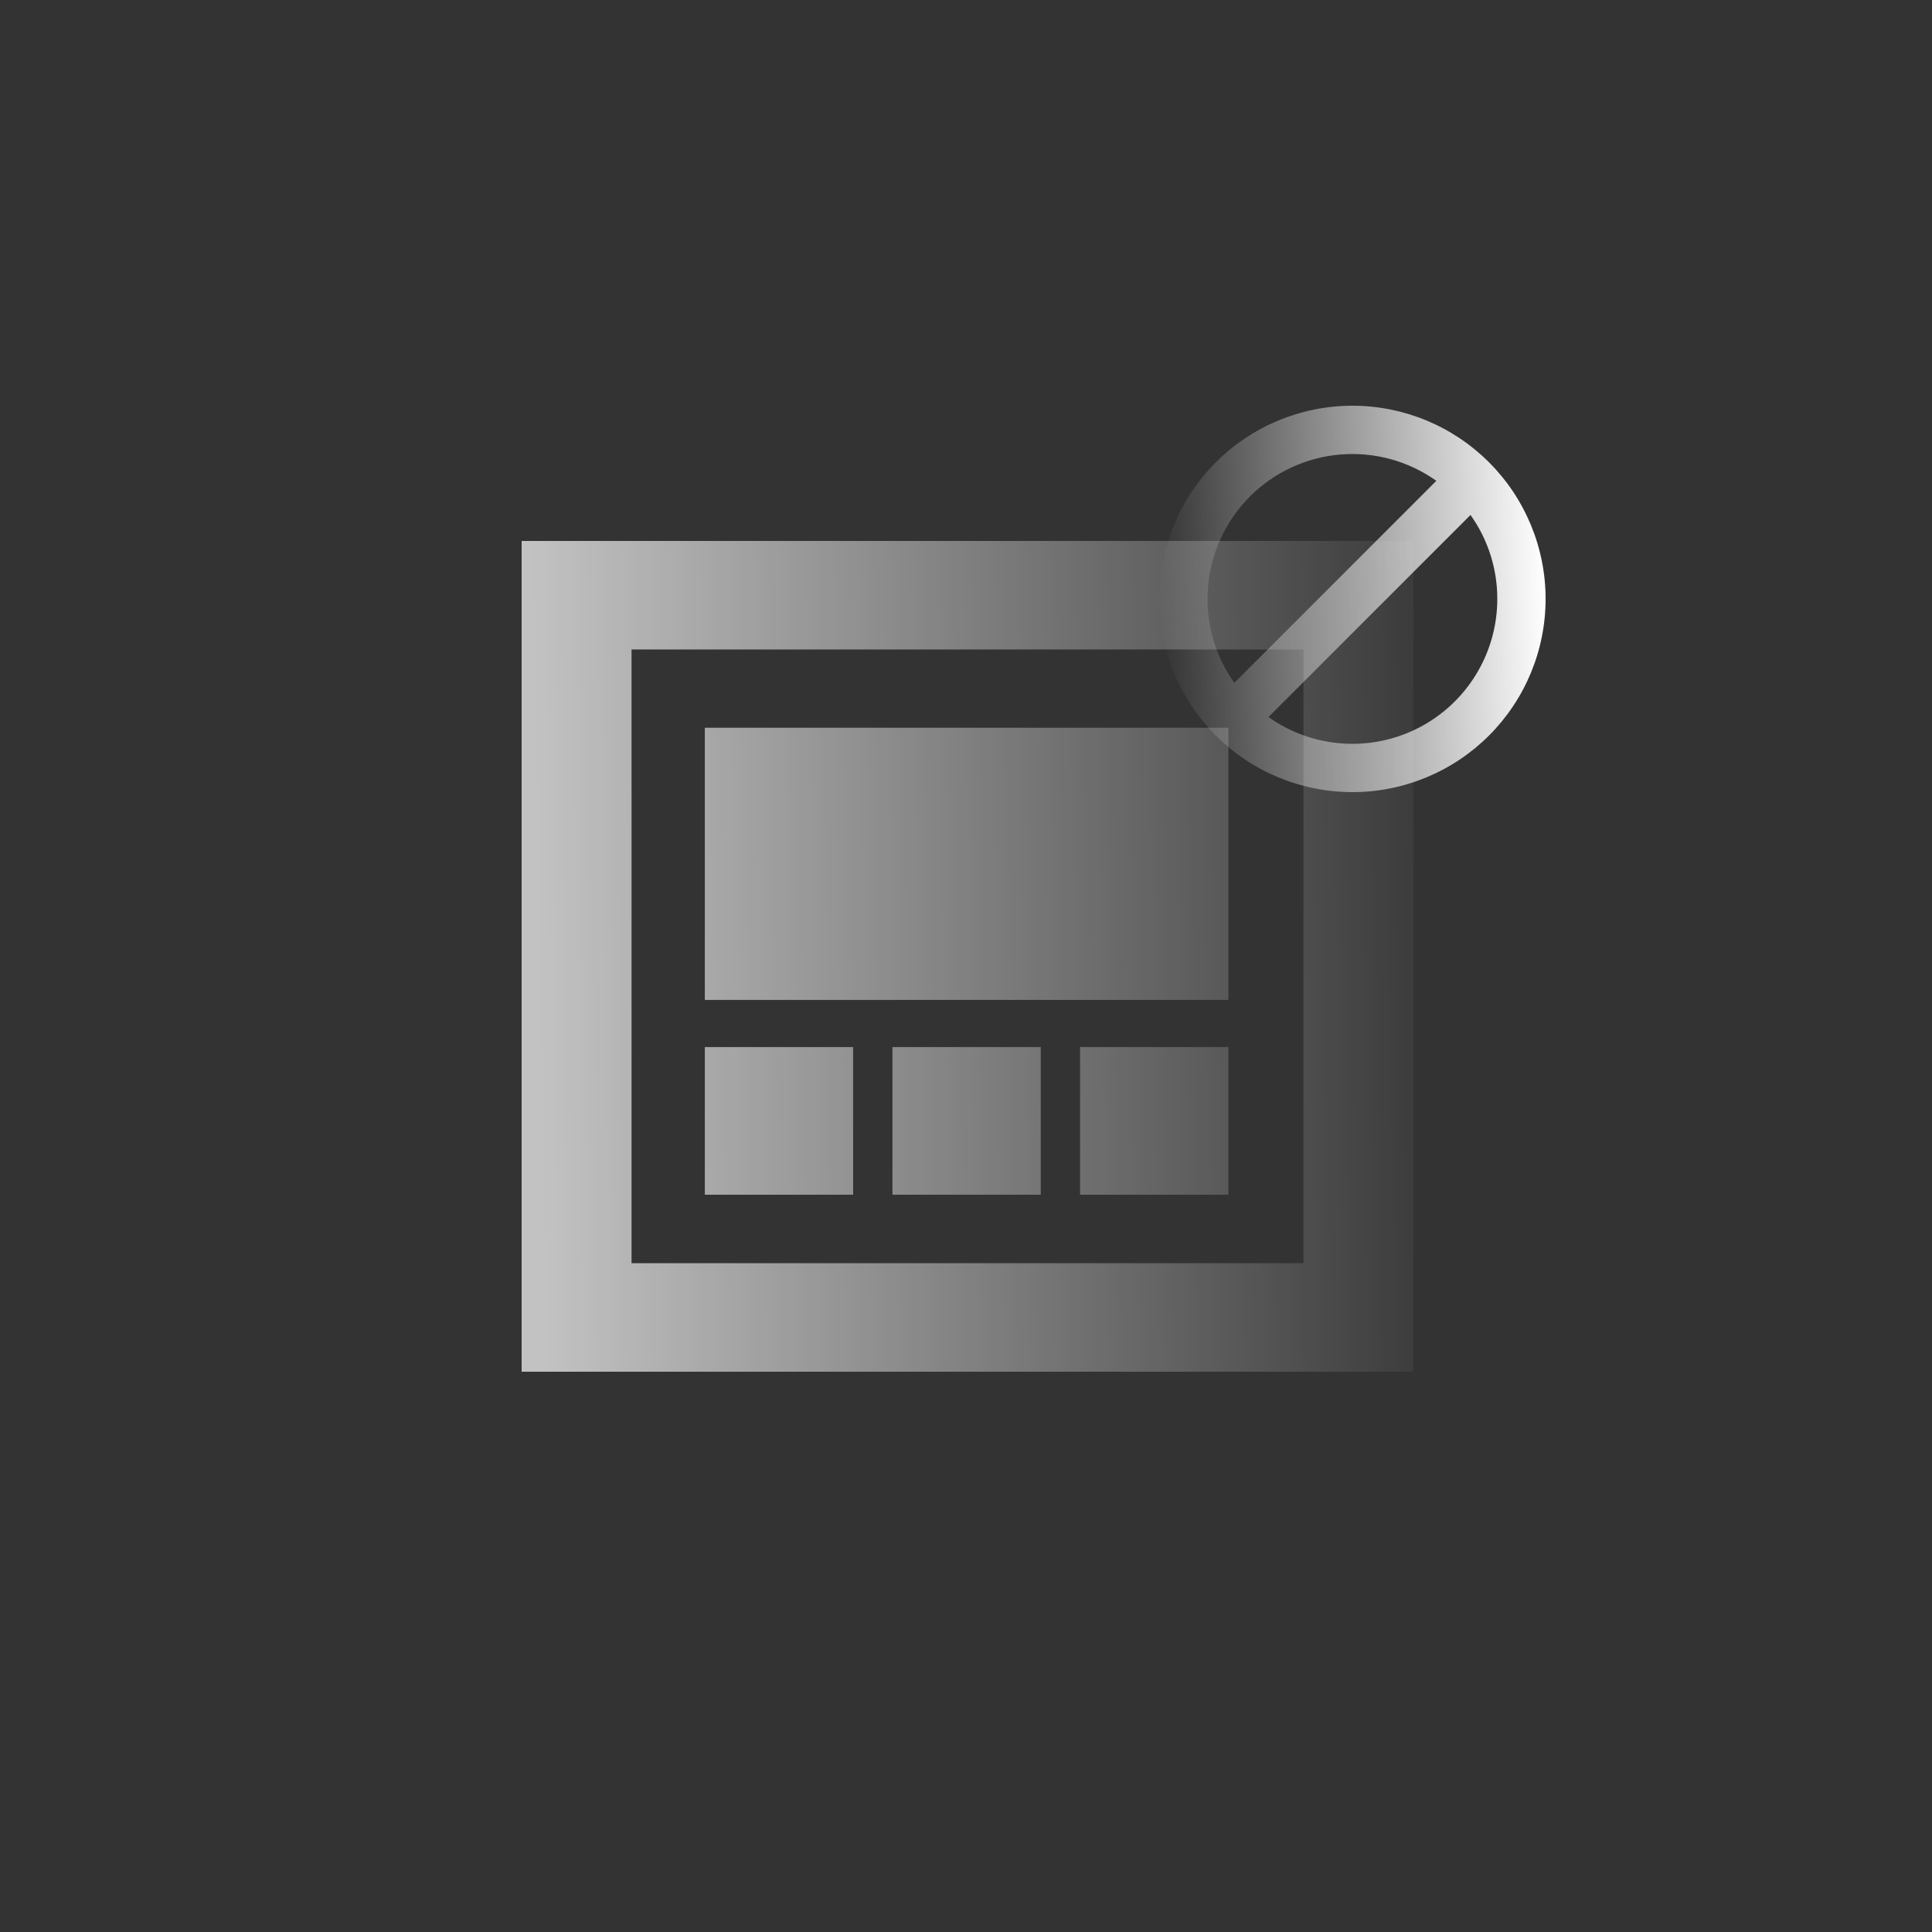<svg width="100" height="100" viewBox="0 0 100 100" fill="none" xmlns="http://www.w3.org/2000/svg"><rect x="0" y="0" width="100" height="100" fill="#333333" stroke="none"/><path d="M80 31C80 33.652 78.946 36.196 77.071 38.071C75.196 39.946 72.652 41 70 41C67.348 41 64.804 39.946 62.929 38.071C61.054 36.196 60 33.652 60 31C60 28.348 61.054 25.804 62.929 23.929C64.804 22.054 67.348 21 70 21C72.652 21 75.196 22.054 77.071 23.929C78.946 25.804 80 28.348 80 31ZM77.5 31C77.502 29.442 77.017 27.923 76.113 26.655L65.655 37.113C66.777 37.911 68.097 38.384 69.47 38.481C70.843 38.579 72.216 38.296 73.44 37.665C74.663 37.033 75.689 36.078 76.405 34.902C77.121 33.727 77.5 32.377 77.5 31ZM74.345 24.887C72.9 23.86 71.139 23.378 69.372 23.526C67.606 23.674 65.95 24.443 64.696 25.696C63.443 26.95 62.674 28.606 62.526 30.372C62.377 32.139 62.86 33.9 63.887 35.345L74.345 24.887Z" fill="url(#paint0_linear_2196_18742)"/><path opacity="0.7" d="M53.87 61.838H46.193V54.196H53.87V61.838ZM63.583 61.838H55.905V54.196H63.583V61.838ZM44.158 61.838H36.481V54.196H44.158V61.838ZM63.583 37.668V51.756H36.481V37.668H63.583ZM67.467 33.617H32.689V65.383H67.467V33.617H67.467ZM27 71V28H73.156V71L27 71Z" fill="url(#paint1_linear_2196_18742)"/><defs><linearGradient id="paint0_linear_2196_18742" x1="59.953" y1="31" x2="80.007" y2="30.098" gradientUnits="userSpaceOnUse"><stop stop-color="white" stop-opacity="0"/><stop offset="1" stop-color="white"/></linearGradient><linearGradient id="paint1_linear_2196_18742" x1="27.952" y1="48.069" x2="76.248" y2="47.242" gradientUnits="userSpaceOnUse"><stop stop-color="white"/><stop offset="1" stop-color="white" stop-opacity="0"/></linearGradient></defs></svg>